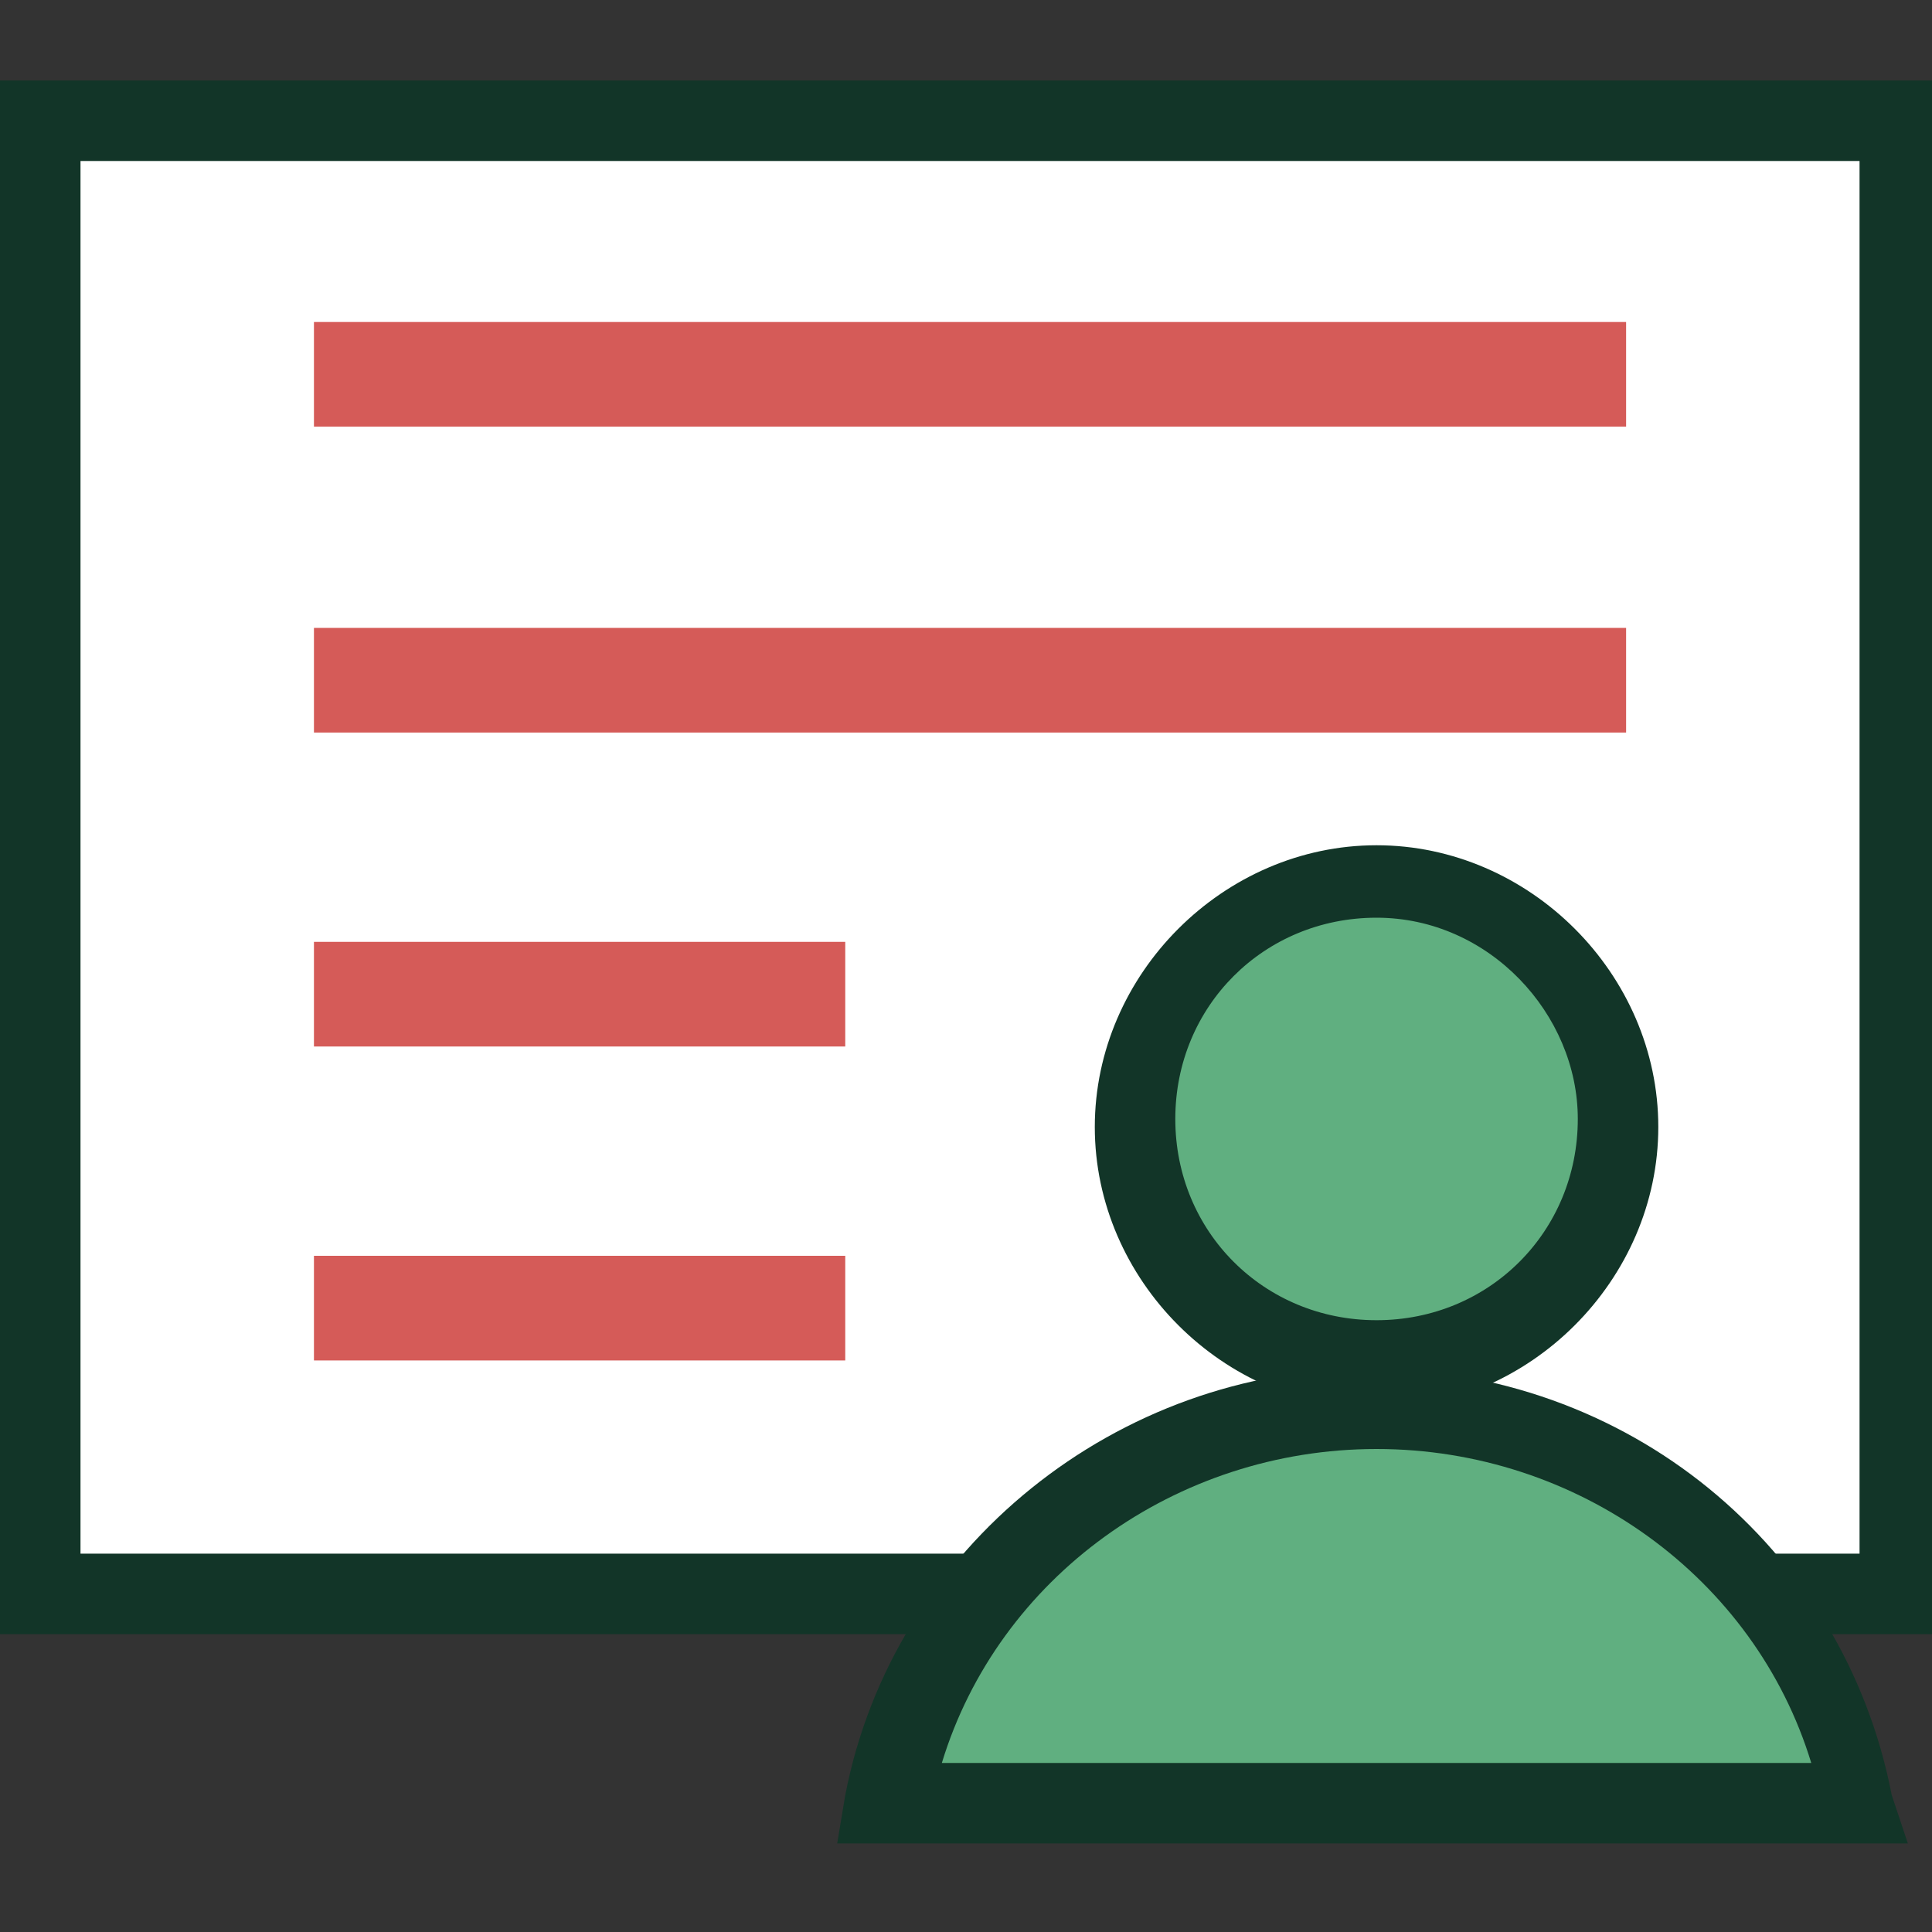 <?xml version="1.0" encoding="utf-8"?>
<!-- Generator: Adobe Illustrator 23.0.0, SVG Export Plug-In . SVG Version: 6.00 Build 0)  -->
<svg version="1.1" id="圖層_1" xmlns="http://www.w3.org/2000/svg" xmlns:xlink="http://www.w3.org/1999/xlink" x="0px" y="0px"
	 viewBox="0 0 24 24" style="enable-background:new 0 0 24 24;" xml:space="preserve">
<rect x="0" y="0" width="24" height="24" fill="#333333" stroke="none"/>
<style type="text/css">
	.st0{fill:#FFFFFF;}
	.st1{fill:#123528;}
	.st2{fill:#D55B58;}
	.st3{fill:#60AF80;}
</style>
<g>
	<rect x="0.5" y="1.5" class="st0" width="23.1" height="18.3"/>
	<path class="st1" d="M24.1,20.3H0V1h24.1V20.3z M1,19.3h22.1V2H1V19.3z"/>
</g>
<rect x="3.9" y="4" class="st2" width="16.3" height="1.3"/>
<rect x="3.9" y="7.8" class="st2" width="16.3" height="1.3"/>
<rect x="3.9" y="11.7" class="st2" width="6.6" height="1.3"/>
<rect x="3.9" y="15.6" class="st2" width="6.6" height="1.3"/>
<g>
	<path class="st3" d="M17.1,17.5c-3,0-5.5,2.1-6,4.9h12.1C22.5,19.6,20,17.5,17.1,17.5z"/>
	<path class="st1" d="M23.7,22.9H10.4l0.1-0.6c0.6-3.1,3.4-5.3,6.5-5.3c3.2,0,5.9,2.2,6.5,5.3L23.7,22.9z M11.7,21.9h10.8
		c-0.7-2.3-2.9-3.9-5.4-3.9S12.4,19.6,11.7,21.9z"/>
</g>
<g>
	<circle class="st3" cx="17.1" cy="14" r="3"/>
	<path class="st1" d="M17.1,17.5c-1.9,0-3.5-1.6-3.5-3.5s1.6-3.5,3.5-3.5s3.5,1.6,3.5,3.5S19,17.5,17.1,17.5z M17.1,11.4
		c-1.4,0-2.5,1.1-2.5,2.5s1.1,2.5,2.5,2.5s2.5-1.1,2.5-2.5C19.6,12.6,18.5,11.4,17.1,11.4z"/>
</g>
</svg>
